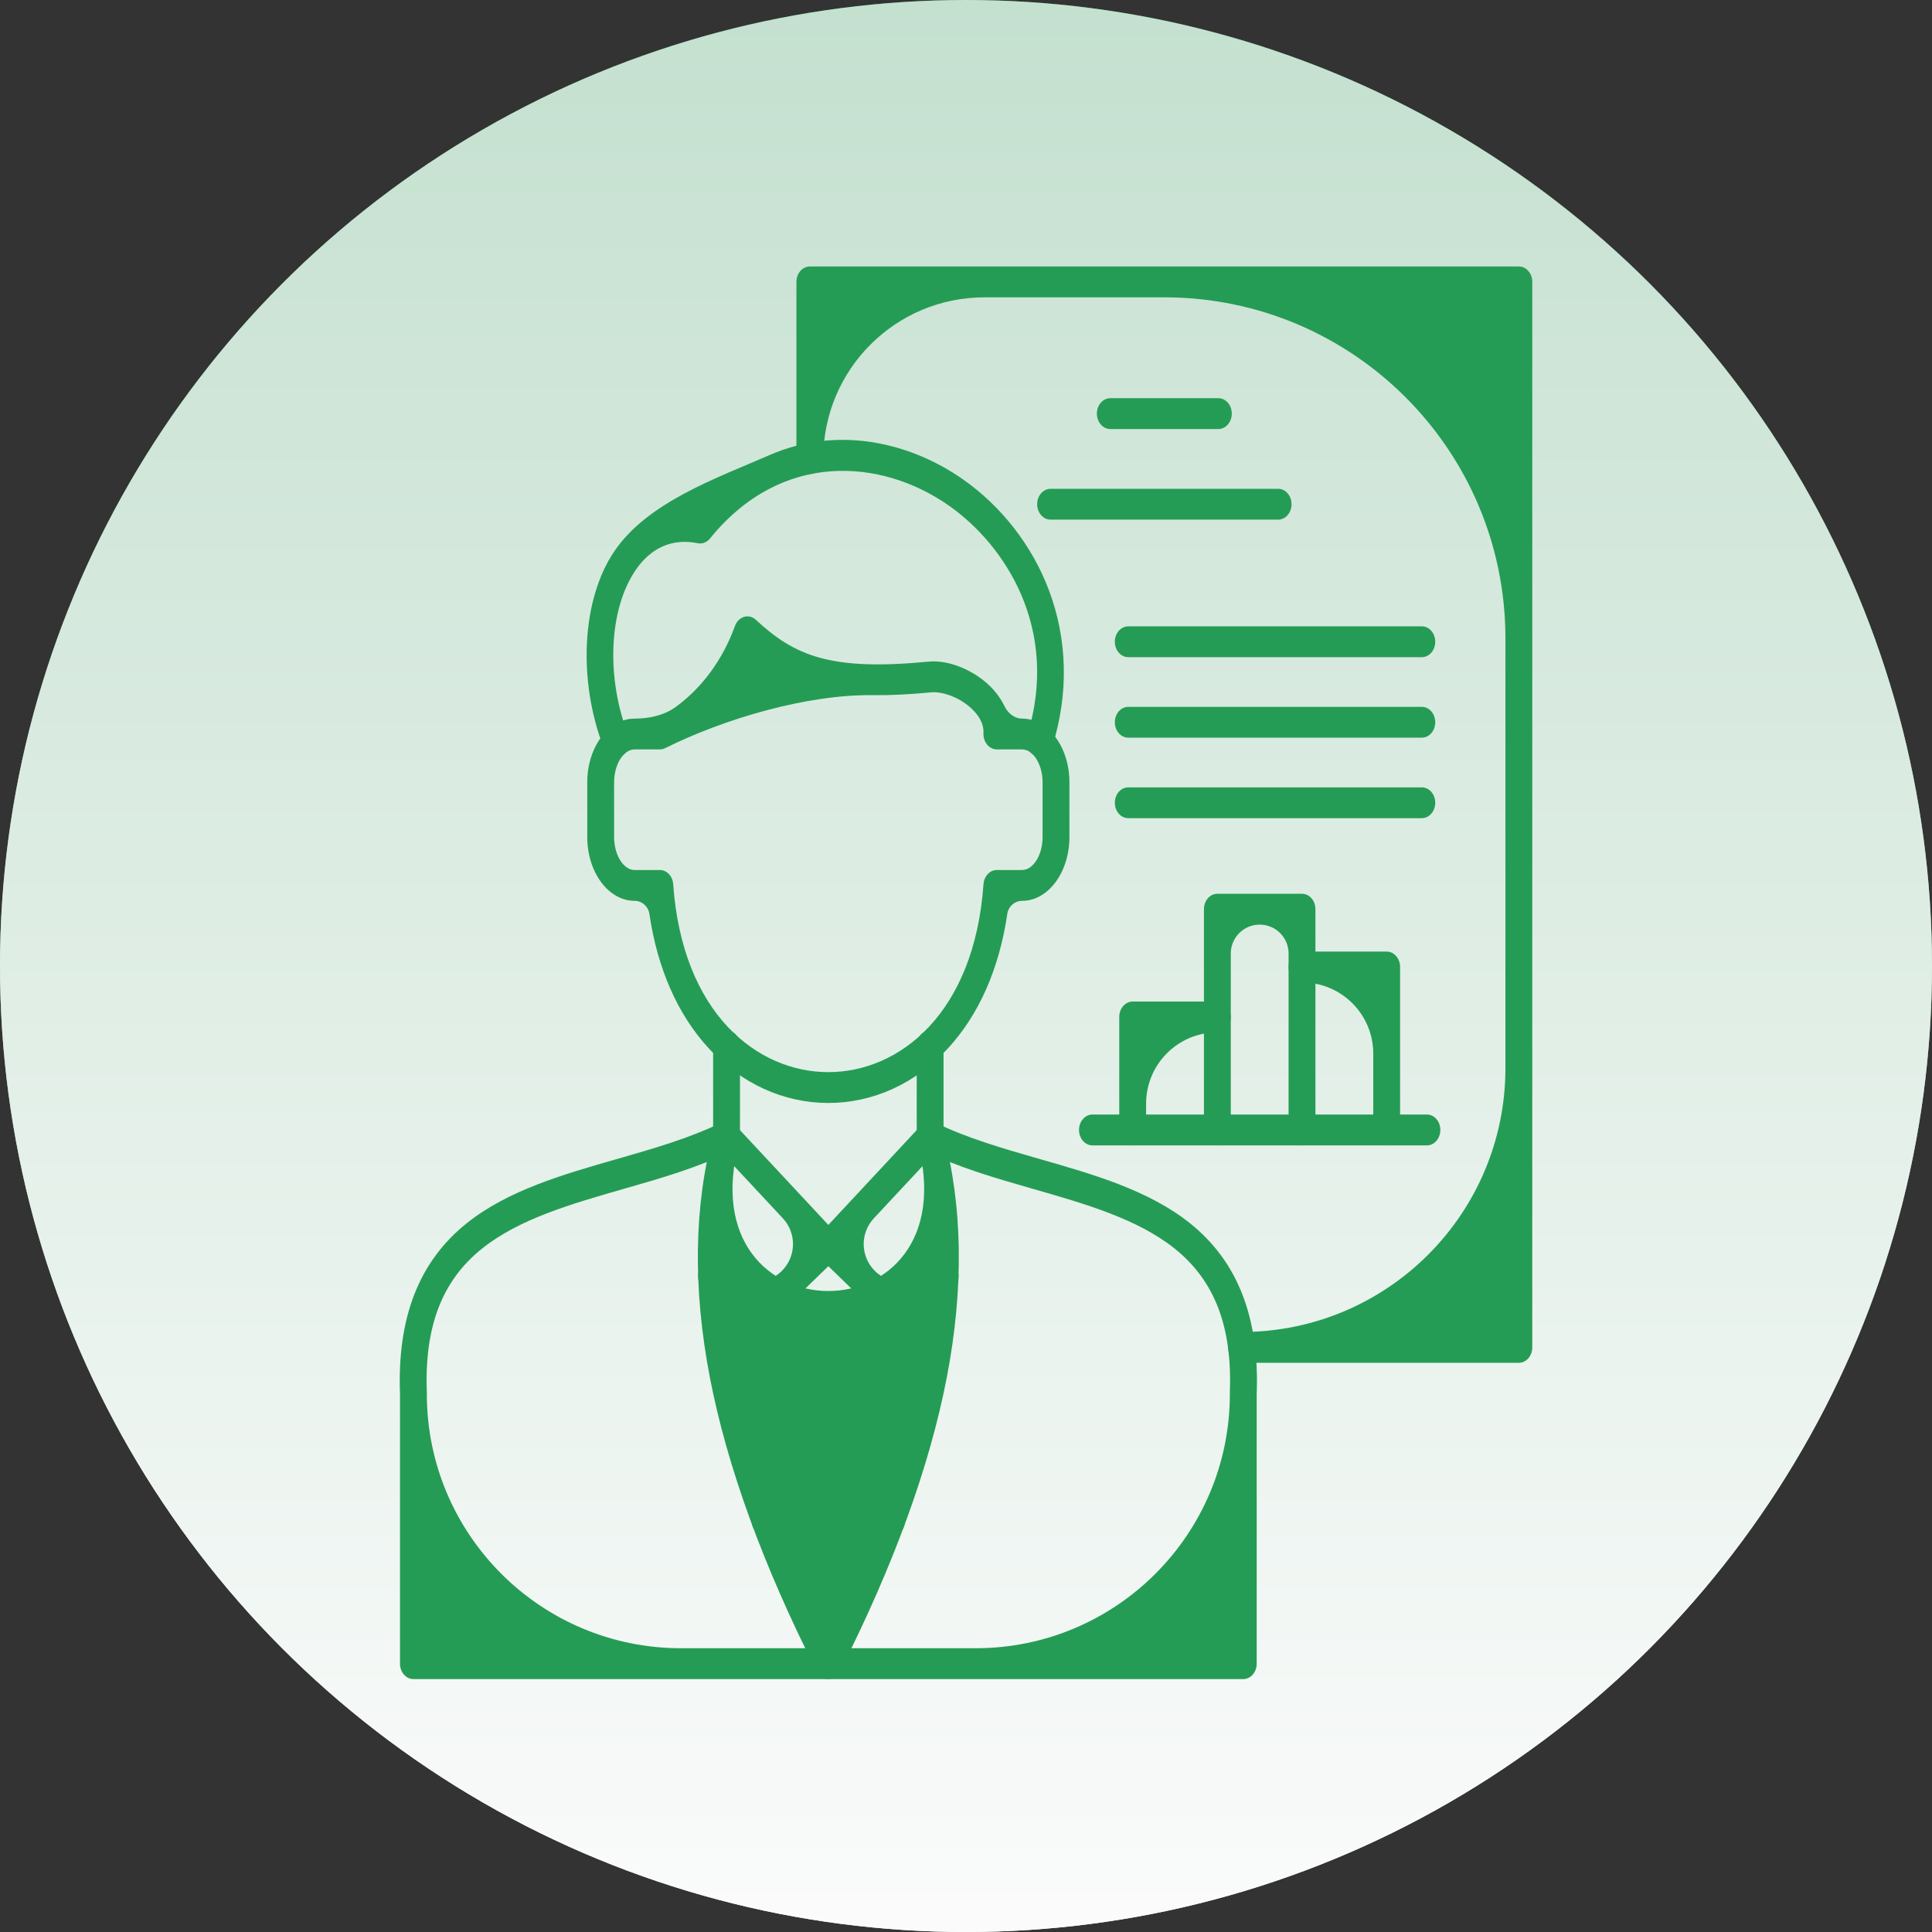 <svg xmlns="http://www.w3.org/2000/svg" width="58" height="58" viewBox="0 0 58 58" fill="none"><rect x="0" y="0" width="58" height="58" fill="#333333" stroke="none"/><circle cx="29" cy="29" r="29" fill="url(#paint0_linear_7_302)"></circle><circle cx="29" cy="29" r="29" fill="url(#paint1_linear_7_302)"></circle><path fill-rule="evenodd" clip-rule="evenodd" d="M42.837 34.385H32.796C32.574 34.385 32.393 34.178 32.393 33.922C32.393 33.666 32.573 33.459 32.796 33.459H42.837C43.06 33.459 43.24 33.666 43.24 33.922C43.24 34.178 43.06 34.385 42.837 34.385Z" fill="#259C55"></path><path fill-rule="evenodd" clip-rule="evenodd" d="M34.004 34.385C33.781 34.385 33.601 34.178 33.601 33.922V30.529C33.601 30.274 33.781 30.067 34.004 30.067H36.546C36.769 30.067 36.949 30.274 36.949 30.529C36.949 30.785 36.768 30.992 36.546 30.992C35.364 30.992 34.407 31.95 34.407 33.132V33.922C34.407 34.178 34.226 34.385 34.004 34.385Z" fill="#259C55"></path><path fill-rule="evenodd" clip-rule="evenodd" d="M39.087 34.385C38.865 34.385 38.684 34.178 38.684 33.922V28.625C38.684 28.146 38.296 27.758 37.817 27.758C37.337 27.758 36.949 28.146 36.949 28.625V33.922C36.949 34.178 36.768 34.385 36.546 34.385C36.323 34.385 36.143 34.178 36.143 33.922V27.295C36.143 27.038 36.323 26.832 36.546 26.832H39.087C39.311 26.832 39.49 27.038 39.49 27.295L39.49 33.922C39.49 34.178 39.311 34.385 39.087 34.385Z" fill="#259C55"></path><path fill-rule="evenodd" clip-rule="evenodd" d="M41.63 34.385C41.407 34.385 41.226 34.178 41.226 33.922V31.632C41.226 30.45 40.269 29.493 39.087 29.493C38.865 29.493 38.684 29.286 38.684 29.03C38.684 28.774 38.865 28.567 39.087 28.567H41.63C41.852 28.567 42.032 28.774 42.032 29.03V33.922C42.032 34.178 41.852 34.385 41.63 34.385Z" fill="#259C55"></path><path fill-rule="evenodd" clip-rule="evenodd" d="M45.597 40.913H37.272C37.05 40.913 36.869 40.706 36.869 40.45C36.869 40.194 37.05 39.987 37.272 39.987C41.647 39.987 45.194 36.44 45.194 32.066V19.165C45.194 13.51 40.609 8.926 34.954 8.926H29.556C26.882 8.926 24.715 11.093 24.715 13.766C24.715 14.022 24.535 14.229 24.312 14.229C24.089 14.229 23.909 14.022 23.909 13.766L23.909 8.463C23.909 8.206 24.089 8 24.312 8H45.597C45.819 8 46 8.206 46 8.463V40.45C46 40.706 45.819 40.913 45.597 40.913Z" fill="#259C55"></path><path fill-rule="evenodd" clip-rule="evenodd" d="M36.576 12.88H33.333C33.11 12.88 32.929 12.672 32.929 12.417C32.93 12.161 33.11 11.954 33.333 11.954H36.576C36.799 11.954 36.979 12.161 36.979 12.417C36.979 12.672 36.799 12.88 36.576 12.88Z" fill="#259C55"></path><path fill-rule="evenodd" clip-rule="evenodd" d="M38.37 15.6H31.539C31.316 15.6 31.136 15.392 31.136 15.137C31.136 14.881 31.316 14.674 31.539 14.674H38.37C38.593 14.674 38.773 14.881 38.773 15.137C38.773 15.392 38.593 15.6 38.37 15.6Z" fill="#259C55"></path><path fill-rule="evenodd" clip-rule="evenodd" d="M42.684 19.729H33.871C33.648 19.729 33.468 19.521 33.468 19.266C33.468 19.01 33.648 18.803 33.871 18.803H42.684C42.907 18.803 43.087 19.01 43.087 19.266C43.087 19.521 42.907 19.729 42.684 19.729Z" fill="#259C55"></path><path fill-rule="evenodd" clip-rule="evenodd" d="M42.684 22.145H33.871C33.648 22.145 33.468 21.938 33.468 21.683C33.468 21.427 33.648 21.22 33.871 21.22L42.684 21.22C42.907 21.22 43.087 21.427 43.087 21.683C43.087 21.938 42.907 22.145 42.684 22.145Z" fill="#259C55"></path><path fill-rule="evenodd" clip-rule="evenodd" d="M42.684 24.562H33.871C33.648 24.562 33.468 24.355 33.468 24.099C33.468 23.844 33.648 23.637 33.871 23.637H42.684C42.907 23.637 43.087 23.844 43.087 24.099C43.087 24.355 42.907 24.562 42.684 24.562Z" fill="#259C55"></path><path fill-rule="evenodd" clip-rule="evenodd" d="M37.324 50.407H12.411C12.188 50.407 12.008 50.2 12.008 49.944L12.008 41.86C11.921 39.552 12.577 37.871 14.013 36.721C15.248 35.733 16.91 35.256 18.52 34.795C19.596 34.487 20.708 34.168 21.653 33.703C21.858 33.602 22.095 33.711 22.182 33.947C22.27 34.182 22.175 34.454 21.97 34.554C20.966 35.048 19.821 35.377 18.714 35.694C17.177 36.135 15.587 36.59 14.474 37.481C13.264 38.45 12.736 39.831 12.814 41.829C12.814 41.836 12.814 41.843 12.814 41.849C12.814 46.064 16.231 49.481 20.445 49.481H29.29C33.504 49.481 36.921 46.064 36.921 41.849C36.921 41.843 36.921 41.836 36.921 41.829C36.999 39.831 36.47 38.45 35.261 37.481C34.148 36.59 32.558 36.135 31.021 35.694C29.914 35.377 28.769 35.048 27.765 34.554C27.56 34.454 27.465 34.182 27.553 33.947C27.64 33.711 27.877 33.602 28.082 33.703C29.027 34.168 30.14 34.487 31.215 34.795C32.824 35.256 34.487 35.733 35.722 36.721C37.158 37.871 37.814 39.552 37.727 41.86L37.727 49.944C37.727 50.2 37.547 50.407 37.324 50.407Z" fill="#259C55"></path><path fill-rule="evenodd" clip-rule="evenodd" d="M19.05 22.498C18.718 22.498 18.436 22.95 18.436 23.484L18.436 25.131C18.436 25.666 18.718 26.118 19.05 26.118H19.809C20.019 26.118 20.193 26.303 20.21 26.543C20.485 30.442 22.747 32.186 24.867 32.186C26.988 32.186 29.249 30.442 29.525 26.543C29.542 26.303 29.716 26.118 29.926 26.118H30.685C31.017 26.118 31.299 25.666 31.299 25.131V23.484C31.299 22.95 31.017 22.498 30.685 22.498H29.926C29.816 22.498 29.709 22.445 29.633 22.353C29.557 22.259 29.517 22.135 29.524 22.006C29.536 21.793 29.448 21.579 29.264 21.372C28.897 20.96 28.308 20.749 27.949 20.785C27.293 20.848 26.718 20.876 26.209 20.869C24.236 20.841 21.734 21.579 19.969 22.46C19.919 22.485 19.863 22.498 19.809 22.498H19.05ZM24.867 33.112C23.525 33.112 22.248 32.529 21.273 31.468C20.344 30.458 19.736 29.076 19.495 27.436C19.462 27.213 19.275 27.044 19.05 27.044C18.267 27.044 17.63 26.186 17.63 25.131L17.63 23.484C17.63 22.43 18.267 21.573 19.05 21.573C19.492 21.573 19.937 21.478 20.294 21.217C21.083 20.639 21.7 19.799 22.065 18.789C22.114 18.655 22.216 18.555 22.338 18.518C22.462 18.482 22.592 18.515 22.691 18.607C23.855 19.686 24.928 20.149 27.881 19.862C28.517 19.801 29.334 20.157 29.827 20.71C29.964 20.863 30.073 21.027 30.155 21.198C30.255 21.408 30.452 21.573 30.685 21.573C31.468 21.573 32.105 22.43 32.105 23.484L32.105 25.131C32.105 26.186 31.467 27.044 30.685 27.044C30.46 27.044 30.273 27.213 30.24 27.436C29.999 29.076 29.391 30.458 28.462 31.468C27.487 32.529 26.21 33.112 24.867 33.112Z" fill="#259C55"></path><path fill-rule="evenodd" clip-rule="evenodd" d="M18.495 22.735C18.342 22.735 18.194 22.633 18.127 22.46C17.335 20.415 17.465 17.984 18.446 16.545C19.448 15.075 21.489 14.364 23.121 13.654C25.116 12.788 27.28 13.254 28.895 14.381C30.066 15.197 30.987 16.383 31.489 17.718C32.049 19.204 32.086 20.825 31.593 22.406C31.519 22.647 31.288 22.772 31.079 22.686C30.869 22.601 30.759 22.335 30.834 22.095C31.829 18.894 30.186 16.366 28.477 15.172C26.454 13.761 23.455 13.522 21.313 16.168C21.22 16.282 21.082 16.336 20.947 16.309C19.992 16.114 19.405 16.64 19.081 17.116C18.277 18.295 18.187 20.338 18.864 22.083C18.954 22.317 18.862 22.59 18.659 22.694C18.606 22.721 18.551 22.735 18.495 22.735Z" fill="#259C55"></path><path fill-rule="evenodd" clip-rule="evenodd" d="M21.812 34.592C21.589 34.592 21.409 34.384 21.409 34.129V31.395C21.409 31.139 21.589 30.932 21.812 30.932C22.034 30.932 22.215 31.139 22.215 31.395V34.129C22.215 34.384 22.034 34.592 21.812 34.592ZM27.923 34.592C27.701 34.592 27.52 34.384 27.52 34.129L27.52 31.395C27.52 31.139 27.701 30.932 27.923 30.932C28.146 30.932 28.326 31.139 28.326 31.395L28.326 34.129C28.326 34.384 28.146 34.592 27.923 34.592Z" fill="#259C55"></path><path fill-rule="evenodd" clip-rule="evenodd" d="M24.867 50.407C24.724 50.407 24.591 50.319 24.518 50.176C22.908 46.996 21.83 44.032 21.314 41.369C20.793 38.669 20.831 36.188 21.427 33.991C21.494 33.747 21.719 33.611 21.932 33.687C22.144 33.763 22.263 34.023 22.196 34.267C20.571 40.254 29.164 40.254 27.539 34.267C27.472 34.023 27.591 33.763 27.803 33.687C28.016 33.611 28.241 33.747 28.308 33.991C28.904 36.188 28.942 38.669 28.42 41.369C27.905 44.033 26.826 46.996 25.216 50.176C25.143 50.319 25.011 50.407 24.867 50.407Z" fill="#259C55"></path><path fill-rule="evenodd" clip-rule="evenodd" d="M22.745 39.928C22.662 39.928 22.578 39.899 22.507 39.839L21.123 38.681C20.943 38.531 20.904 38.241 21.035 38.035C21.166 37.828 21.419 37.782 21.598 37.933L21.941 38.22C22.387 38.593 23.044 38.569 23.461 38.164C23.905 37.733 23.923 37.027 23.501 36.574L21.536 34.467C21.373 34.293 21.365 34 21.517 33.812C21.669 33.626 21.924 33.616 22.086 33.79L25.143 37.068C25.227 37.158 25.274 37.285 25.27 37.418C25.268 37.55 25.216 37.674 25.128 37.76L23.005 39.819C22.93 39.892 22.837 39.928 22.745 39.928Z" fill="#259C55"></path><path fill-rule="evenodd" clip-rule="evenodd" d="M25.588 41.075H24.147C23.972 41.075 23.817 40.945 23.764 40.753L23.214 38.779C23.146 38.534 23.264 38.274 23.475 38.196C23.688 38.119 23.915 38.253 23.983 38.497L24.328 39.739C24.396 39.981 24.616 40.149 24.867 40.149C25.119 40.149 25.34 39.981 25.407 39.739L25.752 38.497C25.82 38.253 26.047 38.118 26.259 38.196C26.471 38.274 26.588 38.534 26.521 38.779L25.971 40.753C25.918 40.945 25.762 41.075 25.588 41.075Z" fill="#259C55"></path><path fill-rule="evenodd" clip-rule="evenodd" d="M22.965 46.104C22.93 46.104 22.895 46.099 22.86 46.088C22.645 46.022 22.517 45.767 22.576 45.52L23.759 40.491C23.816 40.244 24.037 40.099 24.252 40.165C24.467 40.232 24.595 40.486 24.537 40.733L23.354 45.762C23.306 45.968 23.143 46.104 22.965 46.104Z" fill="#259C55"></path><path fill-rule="evenodd" clip-rule="evenodd" d="M26.765 46.116C26.587 46.116 26.424 45.98 26.376 45.774L25.198 40.733C25.14 40.485 25.268 40.231 25.483 40.165C25.698 40.098 25.919 40.245 25.977 40.492L27.155 45.533C27.213 45.78 27.085 46.034 26.87 46.101C26.835 46.111 26.799 46.116 26.765 46.116Z" fill="#259C55"></path><path fill-rule="evenodd" clip-rule="evenodd" d="M26.99 39.928C26.898 39.928 26.805 39.892 26.73 39.819L24.608 37.76C24.519 37.674 24.467 37.55 24.465 37.418C24.462 37.285 24.509 37.158 24.592 37.068L27.648 33.79C27.811 33.616 28.066 33.626 28.218 33.812C28.37 34 28.361 34.293 28.199 34.467L26.234 36.574C25.812 37.026 25.83 37.733 26.274 38.164C26.692 38.569 27.348 38.593 27.794 38.22L28.137 37.933C28.316 37.782 28.568 37.828 28.7 38.035C28.831 38.241 28.792 38.531 28.611 38.681L27.228 39.839C27.157 39.899 27.073 39.928 26.99 39.928Z" fill="#259C55"></path><defs><linearGradient id="paint0_linear_7_302" x1="29" y1="0" x2="29" y2="58" gradientUnits="userSpaceOnUse"><stop stop-color="#26924D"></stop><stop offset="1" stop-color="#F7F7F7"></stop></linearGradient><linearGradient id="paint1_linear_7_302" x1="29" y1="0" x2="29" y2="58" gradientUnits="userSpaceOnUse"><stop stop-color="#C4E0CF"></stop><stop offset="0.877" stop-color="#F4F8F6"></stop><stop offset="1" stop-color="#FBFBFB"></stop></linearGradient></defs></svg>